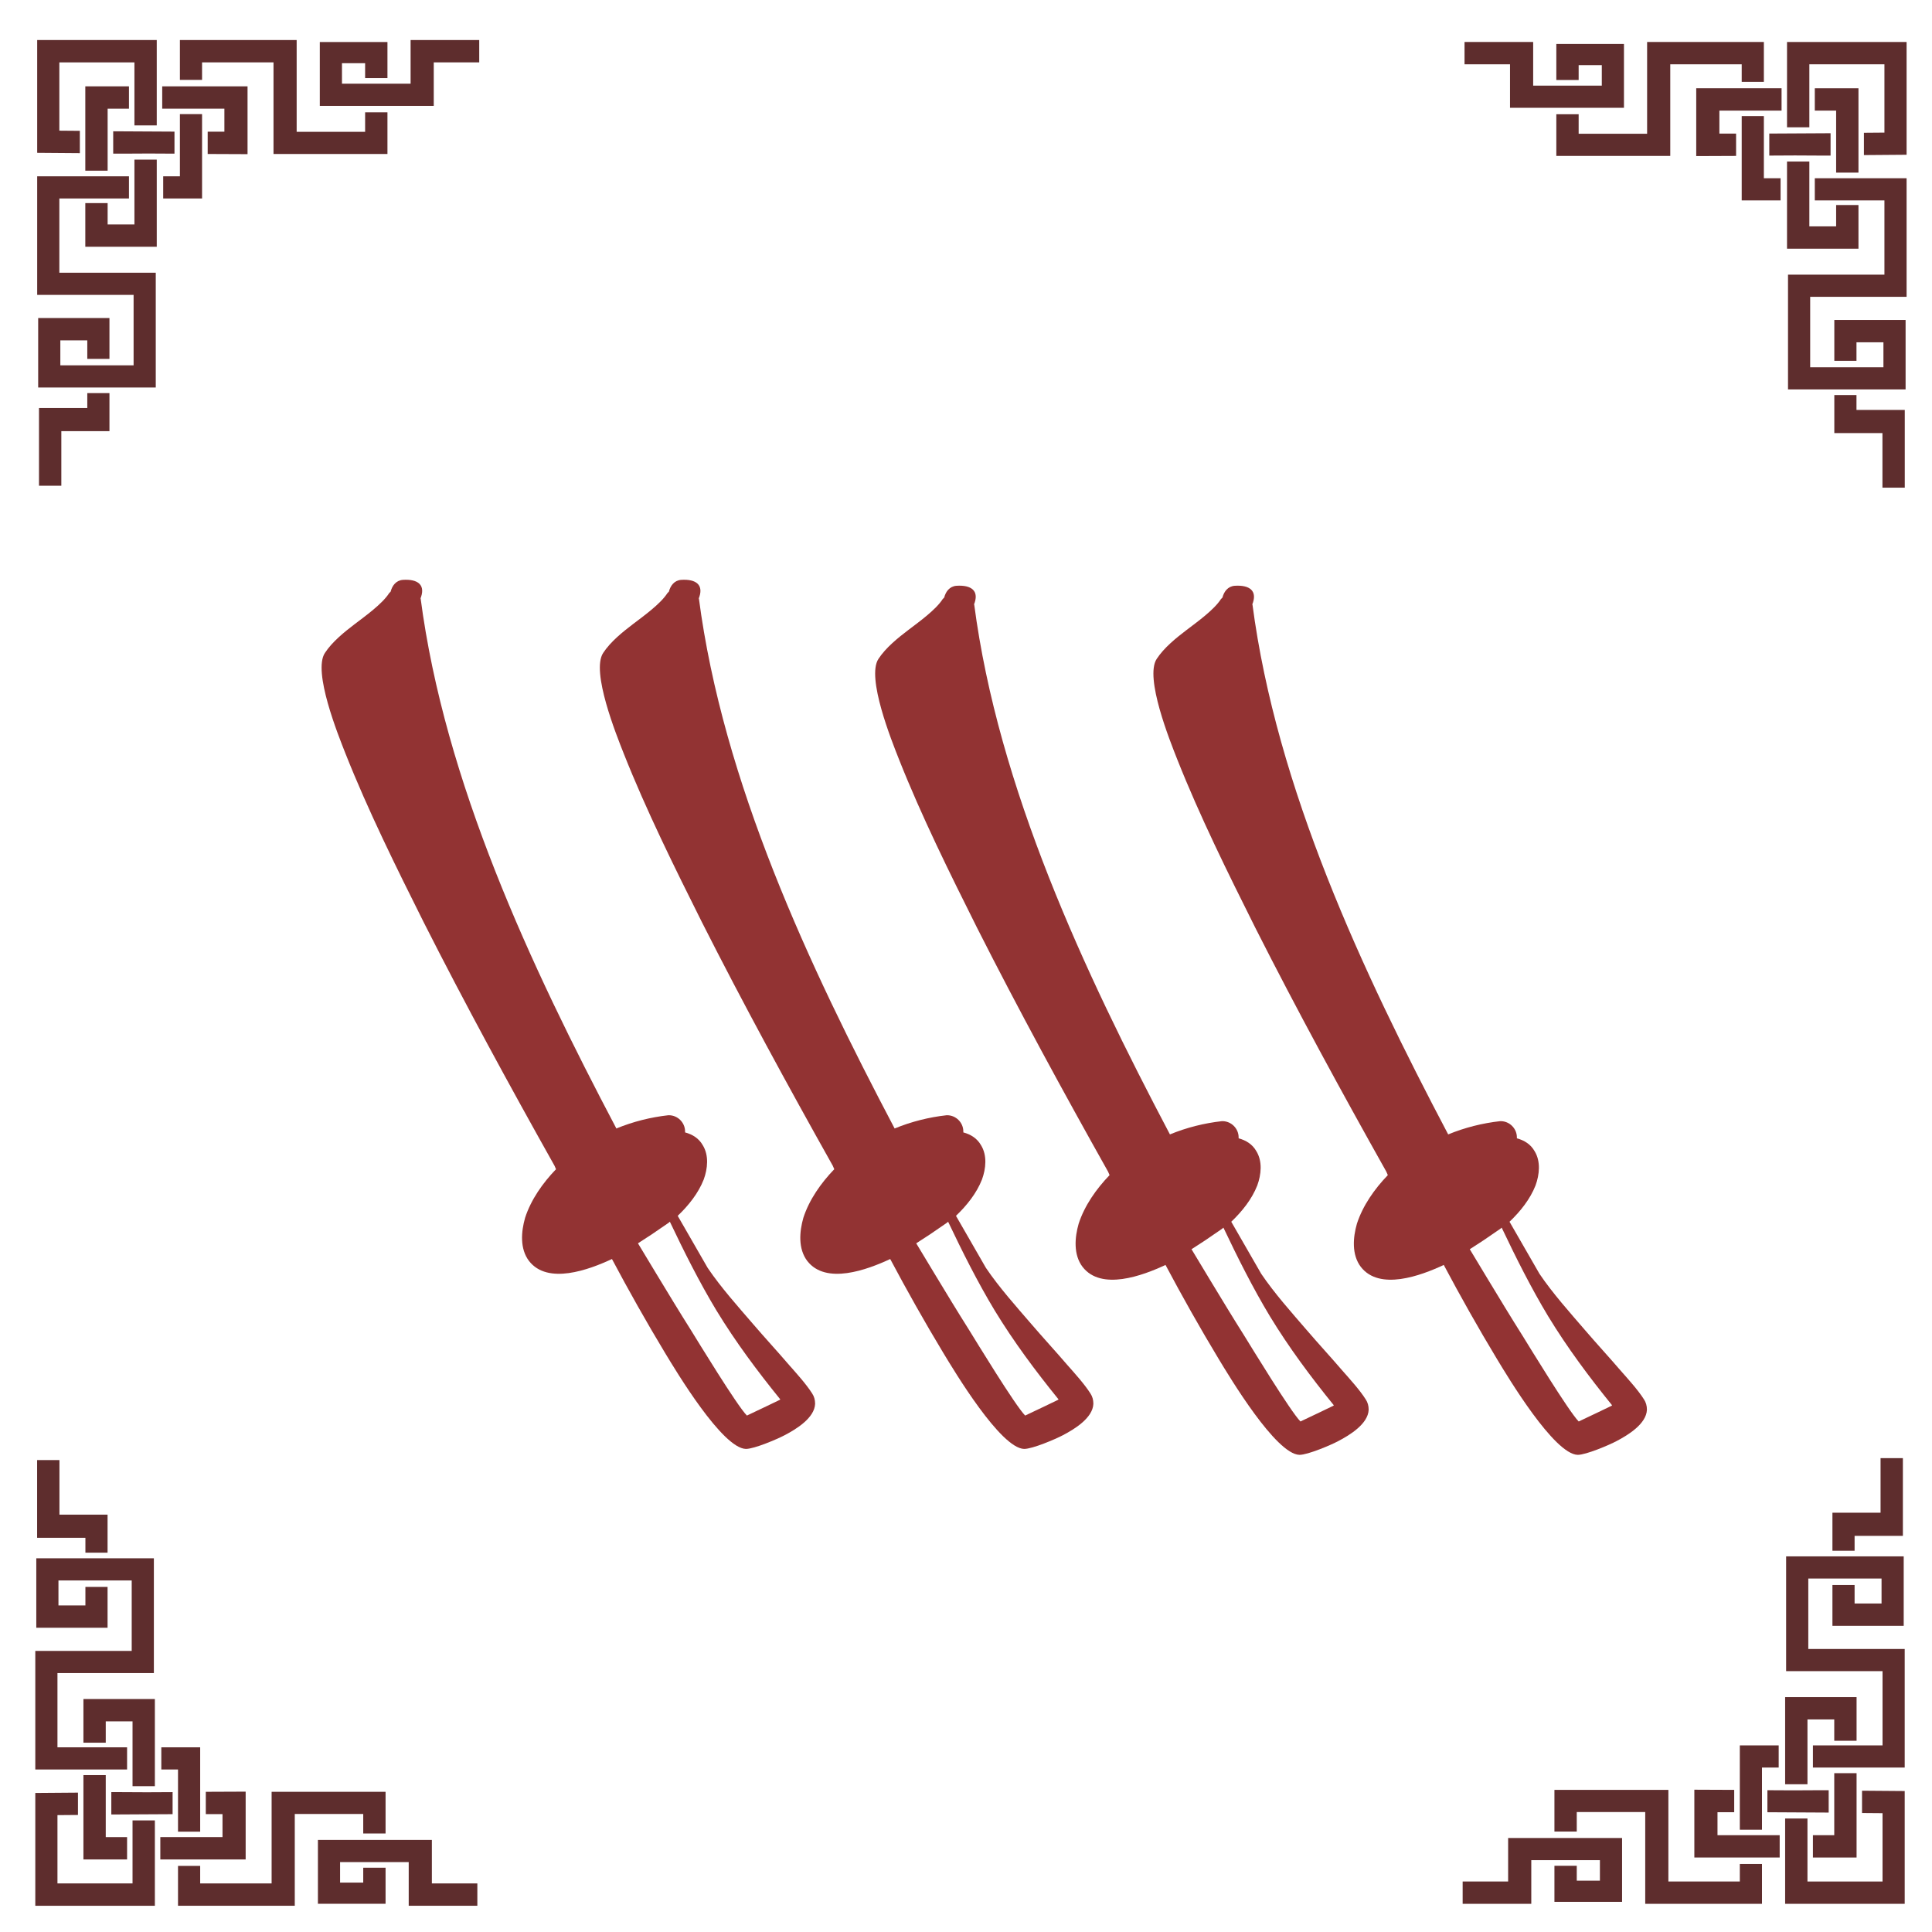 <?xml version="1.0" encoding="UTF-8" standalone="no"?>
<!-- Creator: CorelDRAW X6 -->

<svg
   xmlns:dc="http://purl.org/dc/elements/1.1/"
   xmlns:cc="http://creativecommons.org/ns#"
   xmlns:rdf="http://www.w3.org/1999/02/22-rdf-syntax-ns#"
   xmlns:svg="http://www.w3.org/2000/svg"
   xmlns="http://www.w3.org/2000/svg"
   xmlns:sodipodi="http://sodipodi.sourceforge.net/DTD/sodipodi-0.dtd"
   xmlns:inkscape="http://www.inkscape.org/namespaces/inkscape"
   xml:space="preserve"
   width="100mm"
   height="100mm"
   version="1.1"
   style="clip-rule:evenodd;fill-rule:evenodd;image-rendering:optimizeQuality;shape-rendering:geometricPrecision;text-rendering:geometricPrecision"
   viewBox="0 0 3937.008 3936.704"
   id="svg7365"
   sodipodi:docname="shogun4.svg"
   inkscape:version="0.92.3 (2405546, 2018-03-11)"><sodipodi:namedview
   pagecolor="#ffffff"
   bordercolor="#666666"
   borderopacity="1"
   objecttolerance="10"
   gridtolerance="10"
   guidetolerance="10"
   inkscape:pageopacity="0"
   inkscape:pageshadow="2"
   inkscape:window-width="687"
   inkscape:window-height="758"
   id="namedview7367"
   showgrid="false"
   units="mm"
   inkscape:zoom="0.86341532"
   inkscape:cx="197.4745"
   inkscape:cy="267.87675"
   inkscape:window-x="288"
   inkscape:window-y="27"
   inkscape:window-maximized="0"
   inkscape:current-layer="Layer_x0020_1" />
 <defs
   id="defs7129">
  <style
   type="text/css"
   id="style7127">
   <![CDATA[
    .fil2 {fill:#2F362E;fill-rule:nonzero}
    .fil3 {fill:#3C5637;fill-rule:nonzero}
    .fil4 {fill:#48366E;fill-rule:nonzero}
    .fil1 {fill:#5E2D2D;fill-rule:nonzero}
    .fil0 {fill:#923333;fill-rule:nonzero}
    .fil8 {fill:#A73336;fill-rule:nonzero}
    .fil5 {fill:#B4B4B4;fill-rule:nonzero}
    .fil9 {fill:#BB3438;fill-rule:nonzero}
    .fil6 {fill:#D23438;fill-rule:nonzero}
    .fil7 {fill:#DBDBDB;fill-rule:nonzero}
    .fil10 {fill:#F05254;fill-rule:nonzero}
   ]]>
  </style>
 </defs>
 <g
   id="Layer_x0020_1"
   transform="translate(0,-1757.432)">
  
  
  
  
  
  
  
  
  
  
  
  
  
  
  
  
  
  
  
  
  
  
  
  
  
  
  
  
  
  
  
  
  
  
  
  
  
  
  
  
  
  
  
  
  
  
  
  
  
  
  
  
  
  
  
  
  
  
  
  
  
  
  
  
  
  
  
  
  
  
  
  
  
  
  
  
  
  
  
  
  
  
  
  
  
  
  
  
  
  
  
  
  
  
  
  
  
  
  
  
  
  
  
  
  
  
  
  
  
  
  
  
  
  
  
  
 <polygon
   transform="matrix(0.337,0,0,0.337,75.774,1841.234)"
   style="clip-rule:evenodd;fill:#5e2d2d;fill-rule:evenodd;image-rendering:optimizeQuality;shape-rendering:geometricPrecision;text-rendering:geometricPrecision"
   class="fil1"
   points="723,509 723,-7 0,-7 0,675 258,677 258,542 134,541 134,128 588,128 588,509 "
   id="polygon5714" /><polygon
   transform="matrix(0.337,0,0,0.337,75.774,1841.234)"
   style="clip-rule:evenodd;fill:#5e2d2d;fill-rule:evenodd;image-rendering:optimizeQuality;shape-rendering:geometricPrecision;text-rendering:geometricPrecision"
   class="fil1"
   points="426,817 289,817 "
   id="polygon5716" /><polygon
   transform="matrix(0.337,0,0,0.337,75.774,1841.234)"
   style="clip-rule:evenodd;fill:#5e2d2d;fill-rule:evenodd;image-rendering:optimizeQuality;shape-rendering:geometricPrecision;text-rendering:geometricPrecision"
   class="fil1"
   points="863,681 863,547 "
   id="polygon5718" /><path
   inkscape:connector-curvature="0"
   style="clip-rule:evenodd;fill:#5e2d2d;fill-rule:evenodd;stroke-width:0.337;image-rendering:optimizeQuality;shape-rendering:geometricPrecision;text-rendering:geometricPrecision"
   class="fil1"
   d="m 355.559,2070.394 v -44.887 l -124.874,-0.677 v 45.562 h 20.25 c 34.762,-0.354 69.524,-0.354 104.286,0 z"
   id="path5720" /><polygon
   transform="matrix(0.337,0,0,0.337,75.774,1841.234)"
   style="clip-rule:evenodd;fill:#5e2d2d;fill-rule:evenodd;image-rendering:optimizeQuality;shape-rendering:geometricPrecision;text-rendering:geometricPrecision"
   class="fil1"
   points="2673,128 2673,-7 2258,-7 2258,257 2118,257 1984,257 1843,257 1843,133 1983,133 1983,223 2118,223 2118,5 1709,5 1709,391 1984,391 2118,391 2398,391 2398,128 "
   id="polygon5722" /><polygon
   transform="matrix(0.337,0,0,0.337,75.774,1841.234)"
   style="clip-rule:evenodd;fill:#5e2d2d;fill-rule:evenodd;image-rendering:optimizeQuality;shape-rendering:geometricPrecision;text-rendering:geometricPrecision"
   class="fil1"
   points="11,2688 146,2688 146,2358 437,2358 437,2128 303,2128 303,2218 11,2218 "
   id="polygon5724" /><polygon
   transform="matrix(0.337,0,0,0.337,75.774,1841.234)"
   style="clip-rule:evenodd;fill:#5e2d2d;fill-rule:evenodd;image-rendering:optimizeQuality;shape-rendering:geometricPrecision;text-rendering:geometricPrecision"
   class="fil1"
   points="2118,430 1983,430 1983,548 1569,548 1569,-7 863,-7 863,234 997,234 997,128 1429,128 1429,682 2118,682 "
   id="polygon5726" /><polygon
   transform="matrix(0.337,0,0,0.337,75.774,1841.234)"
   style="clip-rule:evenodd;fill:#5e2d2d;fill-rule:evenodd;image-rendering:optimizeQuality;shape-rendering:geometricPrecision;text-rendering:geometricPrecision"
   class="fil1"
   points="1272,683 1272,273 999,273 756,273 756,408 1132,408 1132,547 1031,547 1031,682 "
   id="polygon5728" /><polygon
   transform="matrix(0.337,0,0,0.337,75.774,1841.234)"
   style="clip-rule:evenodd;fill:#5e2d2d;fill-rule:evenodd;image-rendering:optimizeQuality;shape-rendering:geometricPrecision;text-rendering:geometricPrecision"
   class="fil1"
   points="717,2094 717,1400 134,1400 134,951 555,951 555,817 0,817 0,1534 583,1534 583,1960 140,1960 140,1809 303,1809 303,1921 437,1921 437,1674 6,1674 6,2094 "
   id="polygon5730" /><polygon
   transform="matrix(0.337,0,0,0.337,75.774,1841.234)"
   style="clip-rule:evenodd;fill:#5e2d2d;fill-rule:evenodd;image-rendering:optimizeQuality;shape-rendering:geometricPrecision;text-rendering:geometricPrecision"
   class="fil1"
   points="997,951 997,441 863,441 863,817 762,817 762,951 "
   id="polygon5732" /><polygon
   transform="matrix(0.337,0,0,0.337,75.774,1841.234)"
   style="clip-rule:evenodd;fill:#5e2d2d;fill-rule:evenodd;image-rendering:optimizeQuality;shape-rendering:geometricPrecision;text-rendering:geometricPrecision"
   class="fil1"
   points="555,408 555,273 291,273 291,783 426,783 426,408 "
   id="polygon5734" /><polygon
   transform="matrix(0.337,0,0,0.337,75.774,1841.234)"
   style="clip-rule:evenodd;fill:#5e2d2d;fill-rule:evenodd;image-rendering:optimizeQuality;shape-rendering:geometricPrecision;text-rendering:geometricPrecision"
   class="fil1"
   points="426,1108 426,979 291,979 291,1243 723,1243 723,716 588,716 588,1108 "
   id="polygon5736" /><polygon
   transform="matrix(0.337,0,0,0.337,75.774,1841.234)"
   style="clip-rule:evenodd;fill:#5e2d2d;fill-rule:evenodd;image-rendering:optimizeQuality;shape-rendering:geometricPrecision;text-rendering:geometricPrecision"
   class="fil1"
   points="863,408 824,408 "
   id="polygon5738" /><polygon
   transform="matrix(0.337,0,0,0.337,75.774,1841.234)"
   style="clip-rule:evenodd;fill:#5e2d2d;fill-rule:evenodd;image-rendering:optimizeQuality;shape-rendering:geometricPrecision;text-rendering:geometricPrecision"
   class="fil1"
   points="1026,408 999,408 "
   id="polygon5740" /><polygon
   transform="matrix(0.337,0,0,0.337,75.774,1841.234)"
   style="clip-rule:evenodd;fill:#5e2d2d;fill-rule:evenodd;image-rendering:optimizeQuality;shape-rendering:geometricPrecision;text-rendering:geometricPrecision"
   class="fil1"
   points="999,408 863,408 "
   id="polygon5742" /><polygon
   transform="matrix(-0.337,0,0,0.337,3885.223,1845.171)"
   style="clip-rule:evenodd;fill:#5e2d2d;fill-rule:evenodd;image-rendering:optimizeQuality;shape-rendering:geometricPrecision;text-rendering:geometricPrecision"
   class="fil1"
   points="0,675 258,677 258,542 134,541 134,128 588,128 588,509 723,509 723,-7 0,-7 "
   id="polygon5714-2" /><polygon
   transform="matrix(-0.337,0,0,0.337,3885.223,1845.171)"
   style="clip-rule:evenodd;fill:#5e2d2d;fill-rule:evenodd;image-rendering:optimizeQuality;shape-rendering:geometricPrecision;text-rendering:geometricPrecision"
   class="fil1"
   points="289,817 426,817 "
   id="polygon5716-4" /><polygon
   transform="matrix(-0.337,0,0,0.337,3885.223,1845.171)"
   style="clip-rule:evenodd;fill:#5e2d2d;fill-rule:evenodd;image-rendering:optimizeQuality;shape-rendering:geometricPrecision;text-rendering:geometricPrecision"
   class="fil1"
   points="863,547 863,681 "
   id="polygon5718-4" /><path
   inkscape:connector-curvature="0"
   style="clip-rule:evenodd;fill:#5e2d2d;fill-rule:evenodd;stroke-width:0.337;image-rendering:optimizeQuality;shape-rendering:geometricPrecision;text-rendering:geometricPrecision"
   class="fil1"
   d="m 3605.439,2074.331 v -44.887 l 124.873,-0.677 v 45.562 h -20.25 c -34.762,-0.354 -69.524,-0.354 -104.286,0 z"
   id="path5720-2" /><polygon
   transform="matrix(-0.337,0,0,0.337,3885.223,1845.171)"
   style="clip-rule:evenodd;fill:#5e2d2d;fill-rule:evenodd;image-rendering:optimizeQuality;shape-rendering:geometricPrecision;text-rendering:geometricPrecision"
   class="fil1"
   points="2118,5 1709,5 1709,391 1984,391 2118,391 2398,391 2398,128 2673,128 2673,-7 2258,-7 2258,257 2118,257 1984,257 1843,257 1843,133 1983,133 1983,223 2118,223 "
   id="polygon5722-1" /><polygon
   transform="matrix(-0.337,0,0,0.337,3885.223,1845.171)"
   style="clip-rule:evenodd;fill:#5e2d2d;fill-rule:evenodd;image-rendering:optimizeQuality;shape-rendering:geometricPrecision;text-rendering:geometricPrecision"
   class="fil1"
   points="146,2688 146,2358 437,2358 437,2128 303,2128 303,2218 11,2218 11,2688 "
   id="polygon5724-6" /><polygon
   transform="matrix(-0.337,0,0,0.337,3885.223,1845.171)"
   style="clip-rule:evenodd;fill:#5e2d2d;fill-rule:evenodd;image-rendering:optimizeQuality;shape-rendering:geometricPrecision;text-rendering:geometricPrecision"
   class="fil1"
   points="863,-7 863,234 997,234 997,128 1429,128 1429,682 2118,682 2118,430 1983,430 1983,548 1569,548 1569,-7 "
   id="polygon5726-2" /><polygon
   transform="matrix(-0.337,0,0,0.337,3885.223,1845.171)"
   style="clip-rule:evenodd;fill:#5e2d2d;fill-rule:evenodd;image-rendering:optimizeQuality;shape-rendering:geometricPrecision;text-rendering:geometricPrecision"
   class="fil1"
   points="999,273 756,273 756,408 1132,408 1132,547 1031,547 1031,682 1272,683 1272,273 "
   id="polygon5728-8" /><polygon
   transform="matrix(-0.337,0,0,0.337,3885.223,1845.171)"
   style="clip-rule:evenodd;fill:#5e2d2d;fill-rule:evenodd;image-rendering:optimizeQuality;shape-rendering:geometricPrecision;text-rendering:geometricPrecision"
   class="fil1"
   points="140,1809 303,1809 303,1921 437,1921 437,1674 6,1674 6,2094 717,2094 717,1400 134,1400 134,951 555,951 555,817 0,817 0,1534 583,1534 583,1960 140,1960 "
   id="polygon5730-2" /><polygon
   transform="matrix(-0.337,0,0,0.337,3885.223,1845.171)"
   style="clip-rule:evenodd;fill:#5e2d2d;fill-rule:evenodd;image-rendering:optimizeQuality;shape-rendering:geometricPrecision;text-rendering:geometricPrecision"
   class="fil1"
   points="762,951 997,951 997,441 863,441 863,817 762,817 "
   id="polygon5732-1" /><polygon
   transform="matrix(-0.337,0,0,0.337,3885.223,1845.171)"
   style="clip-rule:evenodd;fill:#5e2d2d;fill-rule:evenodd;image-rendering:optimizeQuality;shape-rendering:geometricPrecision;text-rendering:geometricPrecision"
   class="fil1"
   points="426,408 555,408 555,273 291,273 291,783 426,783 "
   id="polygon5734-2" /><polygon
   transform="matrix(-0.337,0,0,0.337,3885.223,1845.171)"
   style="clip-rule:evenodd;fill:#5e2d2d;fill-rule:evenodd;image-rendering:optimizeQuality;shape-rendering:geometricPrecision;text-rendering:geometricPrecision"
   class="fil1"
   points="426,979 291,979 291,1243 723,1243 723,716 588,716 588,1108 426,1108 "
   id="polygon5736-0" /><polygon
   transform="matrix(-0.337,0,0,0.337,3885.223,1845.171)"
   style="clip-rule:evenodd;fill:#5e2d2d;fill-rule:evenodd;image-rendering:optimizeQuality;shape-rendering:geometricPrecision;text-rendering:geometricPrecision"
   class="fil1"
   points="824,408 863,408 "
   id="polygon5738-2" /><polygon
   transform="matrix(-0.337,0,0,0.337,3885.223,1845.171)"
   style="clip-rule:evenodd;fill:#5e2d2d;fill-rule:evenodd;image-rendering:optimizeQuality;shape-rendering:geometricPrecision;text-rendering:geometricPrecision"
   class="fil1"
   points="999,408 1026,408 "
   id="polygon5740-6" /><polygon
   transform="matrix(-0.337,0,0,0.337,3885.223,1845.171)"
   style="clip-rule:evenodd;fill:#5e2d2d;fill-rule:evenodd;image-rendering:optimizeQuality;shape-rendering:geometricPrecision;text-rendering:geometricPrecision"
   class="fil1"
   points="863,408 999,408 "
   id="polygon5742-7" /><polygon
   transform="matrix(0.337,0,0,-0.337,71.93,5638.447)"
   style="clip-rule:evenodd;fill:#5e2d2d;fill-rule:evenodd;image-rendering:optimizeQuality;shape-rendering:geometricPrecision;text-rendering:geometricPrecision"
   class="fil1"
   points="134,128 588,128 588,509 723,509 723,-7 0,-7 0,675 258,677 258,542 134,541 "
   id="polygon5714-1" /><polygon
   transform="matrix(0.337,0,0,-0.337,71.93,5638.447)"
   style="clip-rule:evenodd;fill:#5e2d2d;fill-rule:evenodd;image-rendering:optimizeQuality;shape-rendering:geometricPrecision;text-rendering:geometricPrecision"
   class="fil1"
   points="289,817 426,817 "
   id="polygon5716-2" /><polygon
   transform="matrix(0.337,0,0,-0.337,71.93,5638.447)"
   style="clip-rule:evenodd;fill:#5e2d2d;fill-rule:evenodd;image-rendering:optimizeQuality;shape-rendering:geometricPrecision;text-rendering:geometricPrecision"
   class="fil1"
   points="863,547 863,681 "
   id="polygon5718-1" /><path
   inkscape:connector-curvature="0"
   style="clip-rule:evenodd;fill:#5e2d2d;fill-rule:evenodd;stroke-width:0.337;image-rendering:optimizeQuality;shape-rendering:geometricPrecision;text-rendering:geometricPrecision"
   class="fil1"
   d="m 351.714,5409.287 v 44.887 l -124.874,0.677 v -45.562 h 20.25 c 34.762,0.354 69.524,0.354 104.286,0 z"
   id="path5720-1" /><polygon
   transform="matrix(0.337,0,0,-0.337,71.93,5638.447)"
   style="clip-rule:evenodd;fill:#5e2d2d;fill-rule:evenodd;image-rendering:optimizeQuality;shape-rendering:geometricPrecision;text-rendering:geometricPrecision"
   class="fil1"
   points="1843,133 1983,133 1983,223 2118,223 2118,5 1709,5 1709,391 1984,391 2118,391 2398,391 2398,128 2673,128 2673,-7 2258,-7 2258,257 2118,257 1984,257 1843,257 "
   id="polygon5722-6" /><polygon
   transform="matrix(0.337,0,0,-0.337,71.93,5638.447)"
   style="clip-rule:evenodd;fill:#5e2d2d;fill-rule:evenodd;image-rendering:optimizeQuality;shape-rendering:geometricPrecision;text-rendering:geometricPrecision"
   class="fil1"
   points="11,2218 11,2688 146,2688 146,2358 437,2358 437,2128 303,2128 303,2218 "
   id="polygon5724-3" /><polygon
   transform="matrix(0.337,0,0,-0.337,71.93,5638.447)"
   style="clip-rule:evenodd;fill:#5e2d2d;fill-rule:evenodd;image-rendering:optimizeQuality;shape-rendering:geometricPrecision;text-rendering:geometricPrecision"
   class="fil1"
   points="997,234 997,128 1429,128 1429,682 2118,682 2118,430 1983,430 1983,548 1569,548 1569,-7 863,-7 863,234 "
   id="polygon5726-8" /><polygon
   transform="matrix(0.337,0,0,-0.337,71.93,5638.447)"
   style="clip-rule:evenodd;fill:#5e2d2d;fill-rule:evenodd;image-rendering:optimizeQuality;shape-rendering:geometricPrecision;text-rendering:geometricPrecision"
   class="fil1"
   points="1031,547 1031,682 1272,683 1272,273 999,273 756,273 756,408 1132,408 1132,547 "
   id="polygon5728-9" /><polygon
   transform="matrix(0.337,0,0,-0.337,71.93,5638.447)"
   style="clip-rule:evenodd;fill:#5e2d2d;fill-rule:evenodd;image-rendering:optimizeQuality;shape-rendering:geometricPrecision;text-rendering:geometricPrecision"
   class="fil1"
   points="0,1534 583,1534 583,1960 140,1960 140,1809 303,1809 303,1921 437,1921 437,1674 6,1674 6,2094 717,2094 717,1400 134,1400 134,951 555,951 555,817 0,817 "
   id="polygon5730-1" /><polygon
   transform="matrix(0.337,0,0,-0.337,71.93,5638.447)"
   style="clip-rule:evenodd;fill:#5e2d2d;fill-rule:evenodd;image-rendering:optimizeQuality;shape-rendering:geometricPrecision;text-rendering:geometricPrecision"
   class="fil1"
   points="997,441 863,441 863,817 762,817 762,951 997,951 "
   id="polygon5732-7" /><polygon
   transform="matrix(0.337,0,0,-0.337,71.93,5638.447)"
   style="clip-rule:evenodd;fill:#5e2d2d;fill-rule:evenodd;image-rendering:optimizeQuality;shape-rendering:geometricPrecision;text-rendering:geometricPrecision"
   class="fil1"
   points="555,273 291,273 291,783 426,783 426,408 555,408 "
   id="polygon5734-6" /><polygon
   transform="matrix(0.337,0,0,-0.337,71.93,5638.447)"
   style="clip-rule:evenodd;fill:#5e2d2d;fill-rule:evenodd;image-rendering:optimizeQuality;shape-rendering:geometricPrecision;text-rendering:geometricPrecision"
   class="fil1"
   points="588,1108 426,1108 426,979 291,979 291,1243 723,1243 723,716 588,716 "
   id="polygon5736-9" /><polygon
   transform="matrix(0.337,0,0,-0.337,71.93,5638.447)"
   style="clip-rule:evenodd;fill:#5e2d2d;fill-rule:evenodd;image-rendering:optimizeQuality;shape-rendering:geometricPrecision;text-rendering:geometricPrecision"
   class="fil1"
   points="824,408 863,408 "
   id="polygon5738-6" /><polygon
   transform="matrix(0.337,0,0,-0.337,71.93,5638.447)"
   style="clip-rule:evenodd;fill:#5e2d2d;fill-rule:evenodd;image-rendering:optimizeQuality;shape-rendering:geometricPrecision;text-rendering:geometricPrecision"
   class="fil1"
   points="999,408 1026,408 "
   id="polygon5740-62" /><polygon
   transform="matrix(0.337,0,0,-0.337,71.93,5638.447)"
   style="clip-rule:evenodd;fill:#5e2d2d;fill-rule:evenodd;image-rendering:optimizeQuality;shape-rendering:geometricPrecision;text-rendering:geometricPrecision"
   class="fil1"
   points="863,408 999,408 "
   id="polygon5742-6" /><polygon
   transform="matrix(-0.337,0,0,-0.337,3881.379,5634.51)"
   style="clip-rule:evenodd;fill:#5e2d2d;fill-rule:evenodd;image-rendering:optimizeQuality;shape-rendering:geometricPrecision;text-rendering:geometricPrecision"
   class="fil1"
   points="723,509 723,-7 0,-7 0,675 258,677 258,542 134,541 134,128 588,128 588,509 "
   id="polygon5714-2-5" /><polygon
   transform="matrix(-0.337,0,0,-0.337,3881.379,5634.51)"
   style="clip-rule:evenodd;fill:#5e2d2d;fill-rule:evenodd;image-rendering:optimizeQuality;shape-rendering:geometricPrecision;text-rendering:geometricPrecision"
   class="fil1"
   points="426,817 289,817 "
   id="polygon5716-4-5" /><polygon
   transform="matrix(-0.337,0,0,-0.337,3881.379,5634.51)"
   style="clip-rule:evenodd;fill:#5e2d2d;fill-rule:evenodd;image-rendering:optimizeQuality;shape-rendering:geometricPrecision;text-rendering:geometricPrecision"
   class="fil1"
   points="863,681 863,547 "
   id="polygon5718-4-0" /><path
   inkscape:connector-curvature="0"
   style="clip-rule:evenodd;fill:#5e2d2d;fill-rule:evenodd;stroke-width:0.337;image-rendering:optimizeQuality;shape-rendering:geometricPrecision;text-rendering:geometricPrecision"
   class="fil1"
   d="m 3601.595,5405.35 v 44.887 l 124.873,0.677 v -45.562 h -20.25 c -34.762,0.354 -69.524,0.354 -104.286,0 z"
   id="path5720-2-3" /><polygon
   transform="matrix(-0.337,0,0,-0.337,3881.379,5634.51)"
   style="clip-rule:evenodd;fill:#5e2d2d;fill-rule:evenodd;image-rendering:optimizeQuality;shape-rendering:geometricPrecision;text-rendering:geometricPrecision"
   class="fil1"
   points="2673,128 2673,-7 2258,-7 2258,257 2118,257 1984,257 1843,257 1843,133 1983,133 1983,223 2118,223 2118,5 1709,5 1709,391 1984,391 2118,391 2398,391 2398,128 "
   id="polygon5722-1-9" /><polygon
   transform="matrix(-0.337,0,0,-0.337,3881.379,5634.51)"
   style="clip-rule:evenodd;fill:#5e2d2d;fill-rule:evenodd;image-rendering:optimizeQuality;shape-rendering:geometricPrecision;text-rendering:geometricPrecision"
   class="fil1"
   points="11,2688 146,2688 146,2358 437,2358 437,2128 303,2128 303,2218 11,2218 "
   id="polygon5724-6-9" /><polygon
   transform="matrix(-0.337,0,0,-0.337,3881.379,5634.51)"
   style="clip-rule:evenodd;fill:#5e2d2d;fill-rule:evenodd;image-rendering:optimizeQuality;shape-rendering:geometricPrecision;text-rendering:geometricPrecision"
   class="fil1"
   points="2118,430 1983,430 1983,548 1569,548 1569,-7 863,-7 863,234 997,234 997,128 1429,128 1429,682 2118,682 "
   id="polygon5726-2-6" /><polygon
   transform="matrix(-0.337,0,0,-0.337,3881.379,5634.51)"
   style="clip-rule:evenodd;fill:#5e2d2d;fill-rule:evenodd;image-rendering:optimizeQuality;shape-rendering:geometricPrecision;text-rendering:geometricPrecision"
   class="fil1"
   points="1272,683 1272,273 999,273 756,273 756,408 1132,408 1132,547 1031,547 1031,682 "
   id="polygon5728-8-1" /><polygon
   transform="matrix(-0.337,0,0,-0.337,3881.379,5634.51)"
   style="clip-rule:evenodd;fill:#5e2d2d;fill-rule:evenodd;image-rendering:optimizeQuality;shape-rendering:geometricPrecision;text-rendering:geometricPrecision"
   class="fil1"
   points="717,2094 717,1400 134,1400 134,951 555,951 555,817 0,817 0,1534 583,1534 583,1960 140,1960 140,1809 303,1809 303,1921 437,1921 437,1674 6,1674 6,2094 "
   id="polygon5730-2-7" /><polygon
   transform="matrix(-0.337,0,0,-0.337,3881.379,5634.51)"
   style="clip-rule:evenodd;fill:#5e2d2d;fill-rule:evenodd;image-rendering:optimizeQuality;shape-rendering:geometricPrecision;text-rendering:geometricPrecision"
   class="fil1"
   points="997,951 997,441 863,441 863,817 762,817 762,951 "
   id="polygon5732-1-3" /><polygon
   transform="matrix(-0.337,0,0,-0.337,3881.379,5634.51)"
   style="clip-rule:evenodd;fill:#5e2d2d;fill-rule:evenodd;image-rendering:optimizeQuality;shape-rendering:geometricPrecision;text-rendering:geometricPrecision"
   class="fil1"
   points="555,408 555,273 291,273 291,783 426,783 426,408 "
   id="polygon5734-2-0" /><polygon
   transform="matrix(-0.337,0,0,-0.337,3881.379,5634.51)"
   style="clip-rule:evenodd;fill:#5e2d2d;fill-rule:evenodd;image-rendering:optimizeQuality;shape-rendering:geometricPrecision;text-rendering:geometricPrecision"
   class="fil1"
   points="426,1108 426,979 291,979 291,1243 723,1243 723,716 588,716 588,1108 "
   id="polygon5736-0-9" /><polygon
   transform="matrix(-0.337,0,0,-0.337,3881.379,5634.51)"
   style="clip-rule:evenodd;fill:#5e2d2d;fill-rule:evenodd;image-rendering:optimizeQuality;shape-rendering:geometricPrecision;text-rendering:geometricPrecision"
   class="fil1"
   points="863,408 824,408 "
   id="polygon5738-2-9" /><polygon
   transform="matrix(-0.337,0,0,-0.337,3881.379,5634.51)"
   style="clip-rule:evenodd;fill:#5e2d2d;fill-rule:evenodd;image-rendering:optimizeQuality;shape-rendering:geometricPrecision;text-rendering:geometricPrecision"
   class="fil1"
   points="1026,408 999,408 "
   id="polygon5740-6-8" /><polygon
   transform="matrix(-0.337,0,0,-0.337,3881.379,5634.51)"
   style="clip-rule:evenodd;fill:#5e2d2d;fill-rule:evenodd;image-rendering:optimizeQuality;shape-rendering:geometricPrecision;text-rendering:geometricPrecision"
   class="fil1"
   points="999,408 863,408 "
   id="polygon5742-7-8" /><path
   inkscape:connector-curvature="0"
   style="clip-rule:evenodd;fill:#923333;fill-rule:evenodd;stroke-width:1;image-rendering:optimizeQuality;shape-rendering:geometricPrecision;text-rendering:geometricPrecision"
   class="fil0"
   d="m 1590.028,4608.881 c -46.999,-57.999 -90.998,-116.998 -129.997,-180.996 -34.999,-57.999 -65.999,-119.998 -94.998,-180.996 -3,3 -7,5 -11,8 -17,12 -34.999,24 -53.999,35.999 13,21 25,41.999 37.999,62.999 23,37.999 45.999,75.998 69.999,113.998 13,21 93.998,153.997 113.998,173.996 13,-6 27,-13 39.999,-19 9,-4 18,-9 26.999,-13 z M 857.044,2975.916 c 48.999,374.992 223.995,748.984 398.991,1080.977 33.999,-14 69.999,-23 105.998,-26.999 0,0 1,0 1,0 18,0 32.999,15 32.999,32.999 0,1 0,2 0,2 15,4 27.999,12 35.999,26 13,21 10,47.999 2,69.999 -11,27.999 -30.999,52.999 -52.999,73.998 l 60.999,105.998 c 26.999,39.999 61.999,78.998 92.998,114.998 24,27.999 48.999,54.999 72.998,82.998 15,17 34.999,38.999 46.999,57.999 4,6 6,13 6,21 -1,28.999 -38.999,51.999 -61.999,63.999 -15,8 -61.999,27.999 -78.998,27.999 -47.999,-1 -141.997,-157.996 -164.996,-195.996 -37.999,-62.999 -73.998,-126.997 -107.998,-190.996 -46.999,22 -130.997,52.999 -168.996,4 -19,-24.999 -16,-59.999 -8,-87.998 12,-36.999 35.999,-70.999 62.999,-98.998 -1,-2 -2,-5 -3,-7 -91.998,-163.996 -181.996,-328.993 -266.994,-496.989 -55.999,-111.998 -112.998,-226.995 -158.997,-342.993 -15,-37.999 -66.999,-166.996 -41.999,-204.996 15,-23 39.999,-42.999 60.999,-58.999 21,-16 55.999,-40.999 69.999,-62.999 1,-1 2,-2 3,-3 3,-12 11,-23 25,-24 29.999,-2 47.999,10 34.999,39.999 z"
   id="path47859" /><path
   inkscape:connector-curvature="0"
   style="clip-rule:evenodd;fill:#923333;fill-rule:evenodd;stroke-width:1;image-rendering:optimizeQuality;shape-rendering:geometricPrecision;text-rendering:geometricPrecision"
   class="fil0"
   d="m 2157.059,4608.881 c -46.999,-57.999 -90.998,-116.998 -129.997,-180.996 -34.999,-57.999 -65.999,-119.998 -94.998,-180.996 -3,3 -7,5 -11,8 -17,12 -34.999,24 -53.999,35.999 13,21 25,41.999 37.999,62.999 23,37.999 45.999,75.998 69.999,113.998 13,21 93.998,153.997 113.998,173.996 13,-6 26.999,-13 39.999,-19 9,-4 18,-9 26.999,-13 z M 1424.075,2975.916 c 48.999,374.992 223.995,748.984 398.991,1080.977 33.999,-14 69.999,-23 105.998,-26.999 0,0 1,0 1,0 18,0 32.999,15 32.999,32.999 0,1 0,2 0,2 15,4 27.999,12 35.999,26 13,21 10,47.999 2,69.999 -11,27.999 -30.999,52.999 -52.999,73.998 l 60.999,105.998 c 26.999,39.999 61.999,78.998 92.998,114.998 24,27.999 48.999,54.999 72.998,82.998 15,17 34.999,38.999 46.999,57.999 4,6 6,13 6,21 -1,28.999 -38.999,51.999 -61.999,63.999 -15,8 -61.999,27.999 -78.998,27.999 -47.999,-1 -141.997,-157.996 -164.996,-195.996 -37.999,-62.999 -73.998,-126.997 -107.998,-190.996 -46.999,22 -130.997,52.999 -168.996,4 -19,-24.999 -16,-59.999 -8,-87.998 12,-36.999 35.999,-70.999 62.999,-98.998 -1,-2 -2,-5 -3,-7 -91.998,-163.996 -181.996,-328.993 -266.994,-496.989 -55.999,-111.998 -112.998,-226.995 -158.997,-342.993 -15,-37.999 -66.999,-166.996 -41.999,-204.996 15,-23 39.999,-42.999 60.999,-58.999 21,-16 55.999,-40.999 69.999,-62.999 1,-1 2,-2 3,-3 3,-12 11,-23 25,-24 29.999,-2 47.999,10 34.999,39.999 z"
   id="path47859-6" /><path
   inkscape:connector-curvature="0"
   style="clip-rule:evenodd;fill:#923333;fill-rule:evenodd;stroke-width:1;image-rendering:optimizeQuality;shape-rendering:geometricPrecision;text-rendering:geometricPrecision"
   class="fil0"
   d="m 2718.058,4620.946 c -46.999,-57.999 -90.998,-116.998 -129.997,-180.996 -34.999,-57.999 -65.999,-119.998 -94.998,-180.996 -3,3 -7,5 -11,8 -17,12 -34.999,24 -53.999,35.999 13,21 25,41.999 37.999,62.999 23,37.999 45.999,75.998 69.999,113.998 13,21 93.998,153.997 113.998,173.996 13,-6 27,-13 39.999,-19 9,-4 18,-9 26.999,-13 z M 1985.074,2987.981 c 48.999,374.992 223.995,748.984 398.991,1080.977 33.999,-14 69.999,-23 105.998,-26.999 0,0 1,0 1,0 18,0 32.999,15 32.999,32.999 0,1 0,2 0,2 15,4 27.999,12 35.999,26 13,21 10,47.999 2,69.999 -11,27.999 -30.999,52.999 -52.999,73.998 l 60.999,105.998 c 26.999,39.999 61.999,78.998 92.998,114.998 24,27.999 48.999,54.999 72.998,82.998 15,17 34.999,38.999 46.999,57.999 4,6 6,13 6,21 -1,28.999 -38.999,51.999 -61.999,63.999 -15,8 -61.999,27.999 -78.998,27.999 -47.999,-1 -141.997,-157.996 -164.996,-195.996 -37.999,-62.999 -73.998,-126.997 -107.998,-190.996 -46.999,22 -130.997,52.999 -168.996,4 -19,-24.999 -16,-59.999 -8,-87.998 12,-36.999 35.999,-70.999 62.999,-98.998 -1,-2 -2,-5 -3,-7 -91.998,-163.996 -181.996,-328.993 -266.994,-496.989 -55.999,-111.998 -112.998,-226.995 -158.997,-342.993 -15,-37.999 -66.999,-166.996 -41.999,-204.996 15,-23 39.999,-42.999 60.999,-58.999 21,-16 55.999,-40.999 69.999,-62.999 1,-1 2,-2 3,-3 3,-12 11,-23 25,-24 29.999,-2 47.999,10 34.999,39.999 z"
   id="path47859-9" /><path
   inkscape:connector-curvature="0"
   style="clip-rule:evenodd;fill:#923333;fill-rule:evenodd;stroke-width:1;image-rendering:optimizeQuality;shape-rendering:geometricPrecision;text-rendering:geometricPrecision"
   class="fil0"
   d="m 3285.089,4620.946 c -46.999,-57.999 -90.998,-116.998 -129.997,-180.996 -34.999,-57.999 -65.999,-119.998 -94.998,-180.996 -3,3 -7,5 -11,8 -17,12 -34.999,24 -53.999,35.999 13,21 25,41.999 37.999,62.999 23,37.999 45.999,75.998 69.998,113.998 13,21 93.998,153.997 113.998,173.996 13,-6 27,-13 39.999,-19 9,-4 18,-9 26.999,-13 z M 2552.105,2987.981 c 48.999,374.992 223.995,748.984 398.991,1080.977 33.999,-14 69.999,-23 105.998,-26.999 0,0 1,0 1,0 18,0 32.999,15 32.999,32.999 0,1 0,2 0,2 15,4 28,12 35.999,26 13,21 10,47.999 2,69.999 -11,27.999 -31,52.999 -52.999,73.998 l 60.999,105.998 c 26.999,39.999 61.999,78.998 92.998,114.998 24,27.999 48.999,54.999 72.998,82.998 15,17 34.999,38.999 46.999,57.999 4,6 6,13 6,21 -1,28.999 -38.999,51.999 -61.999,63.999 -15,8 -61.999,27.999 -78.998,27.999 -47.999,-1 -141.997,-157.996 -164.996,-195.996 -37.999,-62.999 -73.999,-126.997 -107.998,-190.996 -46.999,22 -130.997,52.999 -168.996,4 -19,-24.999 -16,-59.999 -8,-87.998 12,-36.999 35.999,-70.999 62.999,-98.998 -1,-2 -2,-5 -3,-7 -91.998,-163.996 -181.996,-328.993 -266.994,-496.989 -55.999,-111.998 -112.998,-226.995 -158.997,-342.993 -15,-37.999 -66.999,-166.996 -41.999,-204.996 15,-23 39.999,-42.999 60.999,-58.999 21,-16 55.999,-40.999 69.999,-62.999 1,-1 2,-2 3,-3 3,-12 11,-23 25,-24 29.999,-2 47.999,10 34.999,39.999 z"
   id="path47859-6-3" /></g>
</svg>